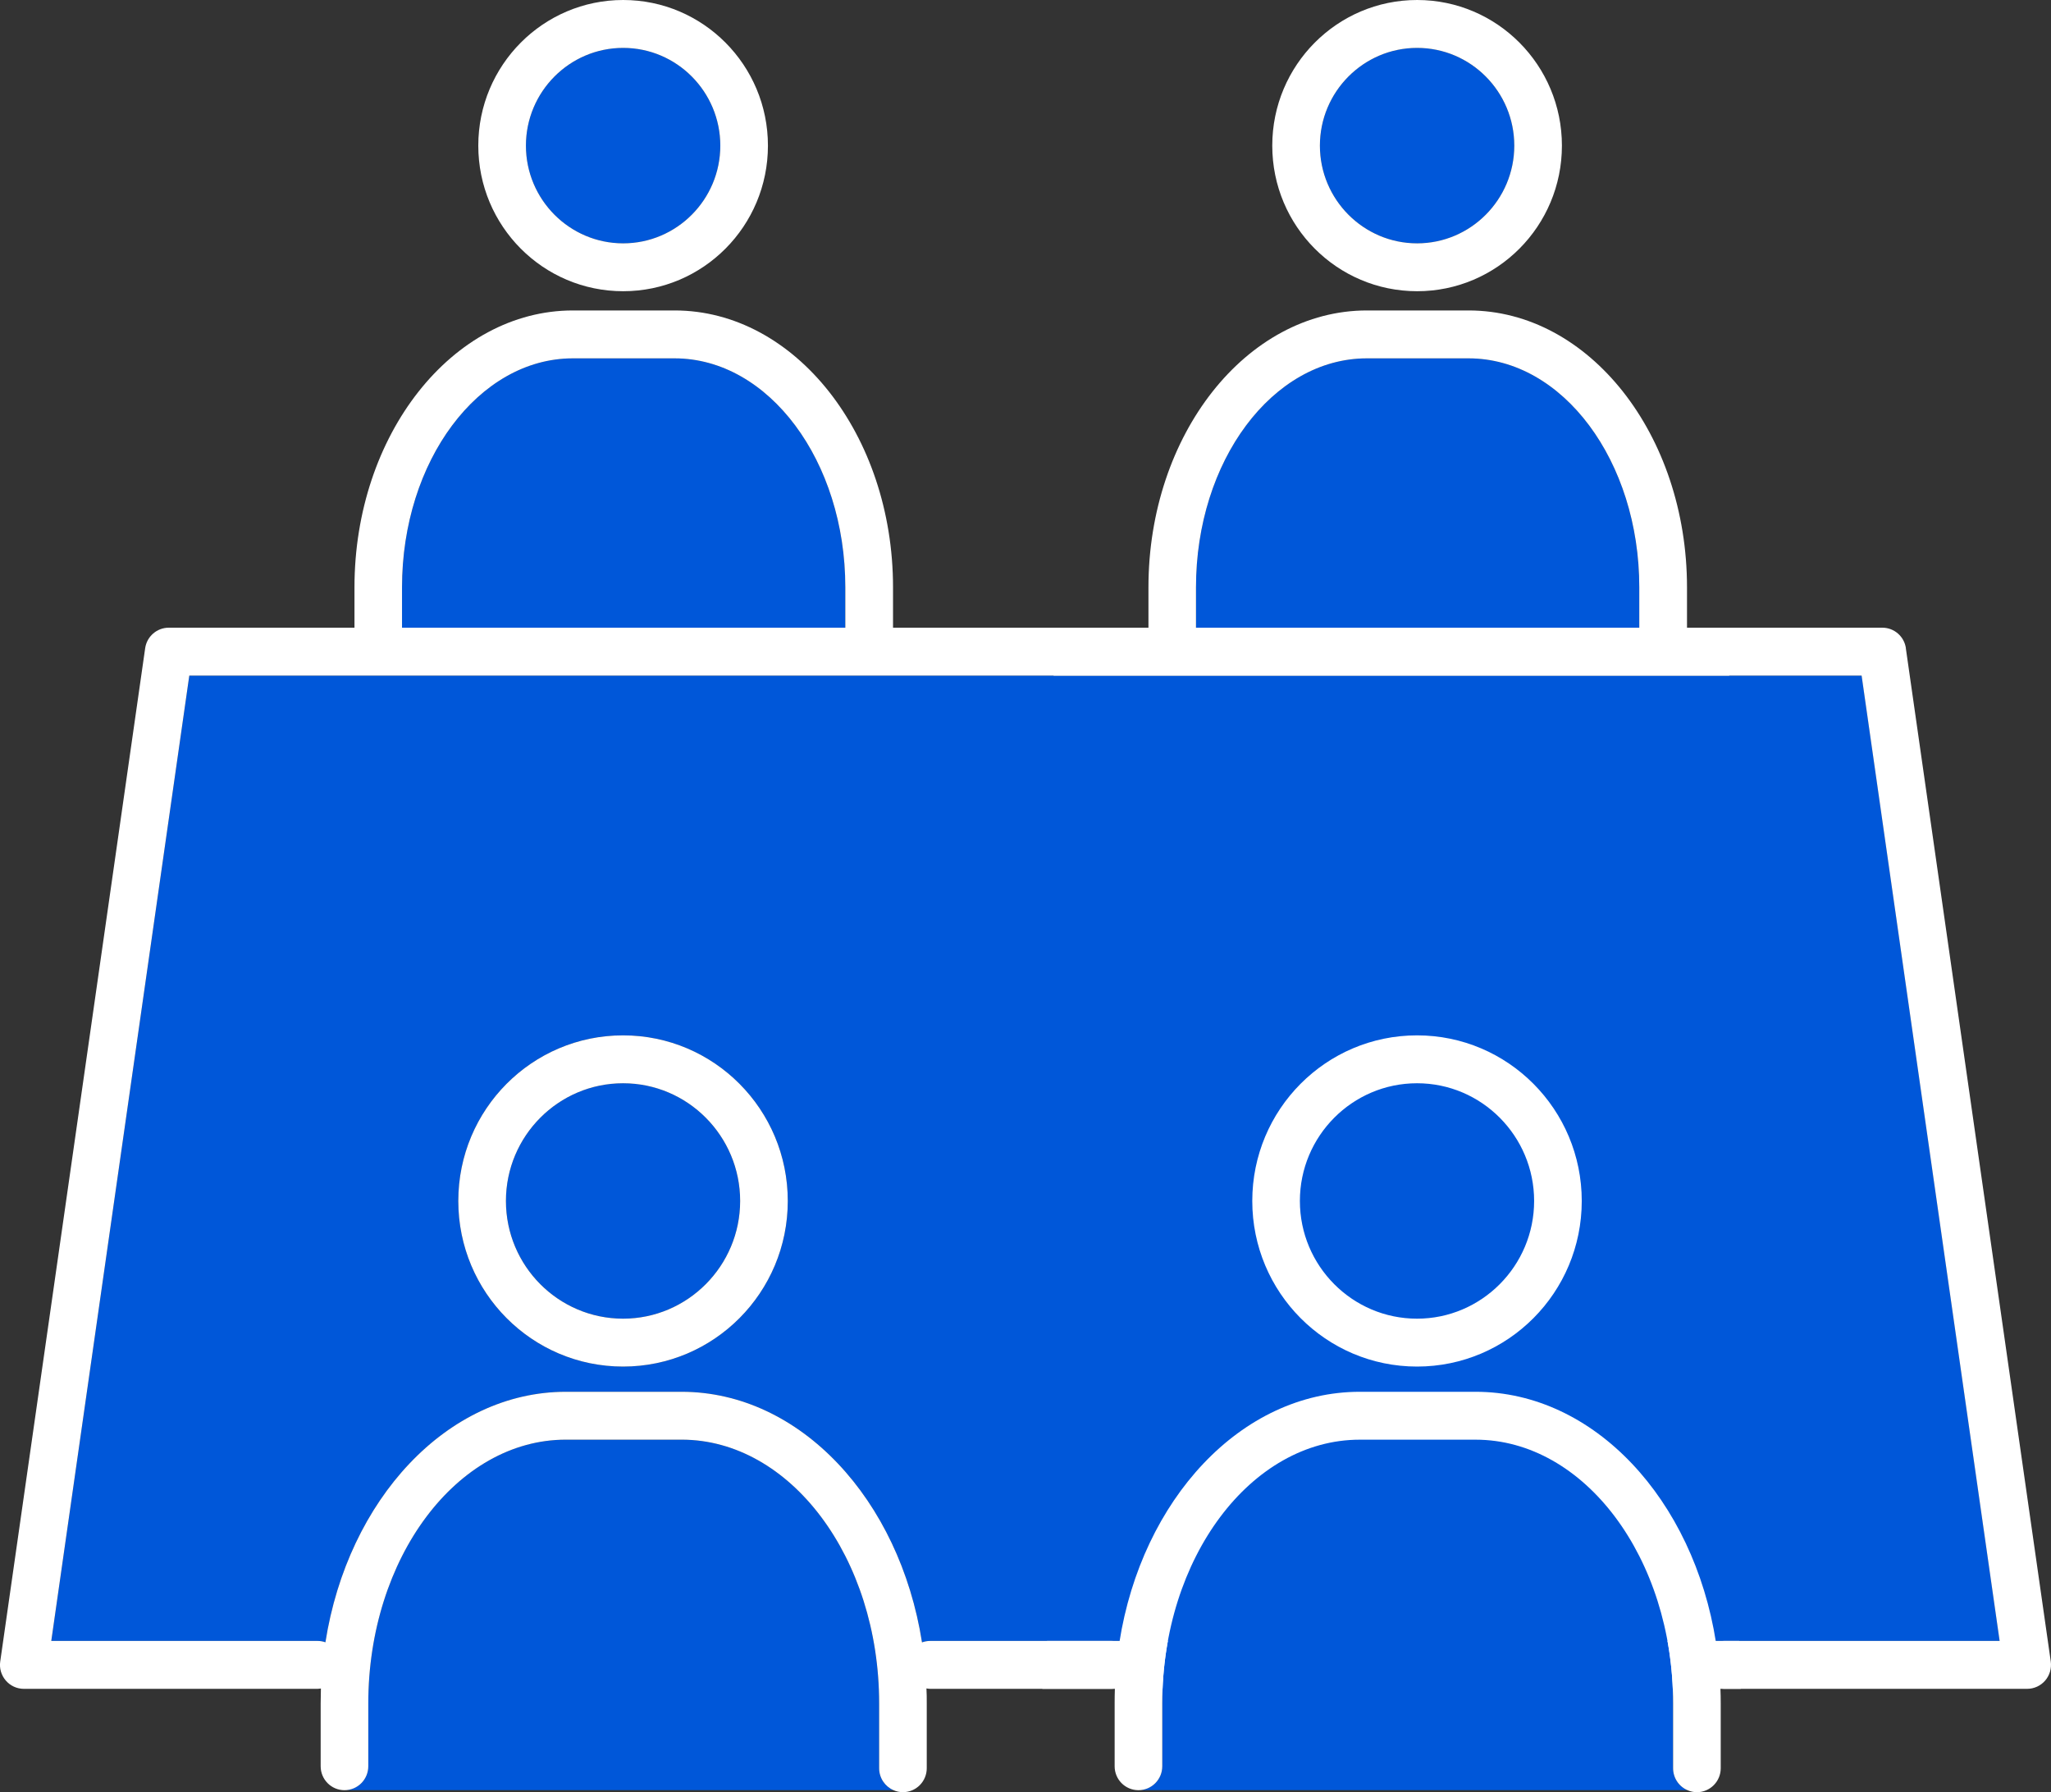 <svg width="95" height="83" viewBox="0 0 95 83" fill="none" xmlns="http://www.w3.org/2000/svg">
<rect x="0" y="0" width="95" height="83" fill="#333333" stroke="none"/>
<g clip-path="url(#clip0_2020_418)">
<path d="M86.232 31.288L92.625 75.996H43.074C42.945 75.996 42.824 76.022 42.706 76.063C41.669 69.454 37.07 64.457 31.57 64.457H26.21C20.71 64.457 16.11 69.451 15.073 76.059C14.96 76.019 14.842 75.996 14.717 75.996H2.375L8.768 31.288H86.228H86.232ZM28.86 63.289C33.074 63.289 36.489 59.855 36.489 55.62C36.489 51.384 33.074 47.95 28.86 47.95C24.647 47.95 21.228 51.384 21.228 55.62C21.228 59.855 24.643 63.289 28.86 63.289Z" fill="#0057D9"/>
<path d="M41.386 82.907H15.956C16.562 82.907 17.059 82.412 17.059 81.798V78.889C17.059 72.155 21.162 66.674 26.209 66.674H31.57C36.614 66.674 40.721 72.155 40.721 78.889V81.891C40.721 82.345 40.993 82.737 41.386 82.907Z" fill="#0057D9"/>
<path d="M39.154 27.2V29.07H18.621V27.2C18.621 21.353 22.169 16.596 26.533 16.596H31.246C35.607 16.596 39.154 21.353 39.154 27.2Z" fill="#0057D9"/>
<path d="M28.86 50.167C31.849 50.167 34.283 52.614 34.283 55.619C34.283 58.624 31.849 61.071 28.86 61.071C25.871 61.071 23.434 58.627 23.434 55.619C23.434 52.61 25.868 50.167 28.86 50.167Z" fill="#0057D9"/>
<path d="M28.864 2.218C31.346 2.218 33.364 4.251 33.364 6.746C33.364 9.24 31.346 11.27 28.864 11.27C26.382 11.27 24.36 9.24 24.36 6.746C24.36 4.251 26.379 2.218 28.864 2.218Z" fill="#0057D9"/>
<path d="M88.279 30.02C88.202 29.477 87.739 29.07 87.188 29.07H41.364V27.2C41.364 20.133 36.827 14.378 31.25 14.378H26.537C20.956 14.378 16.419 20.133 16.419 27.2V29.07H7.816C7.268 29.07 6.801 29.477 6.724 30.02L0.011 76.946C-0.037 77.264 0.059 77.585 0.268 77.829C0.478 78.073 0.779 78.214 1.103 78.214H14.717C14.768 78.214 14.816 78.203 14.864 78.199C14.857 78.428 14.853 78.657 14.853 78.89V81.799C14.853 82.412 15.345 82.908 15.956 82.908C16.566 82.908 17.059 82.412 17.059 81.799V78.89C17.059 72.156 21.162 66.674 26.209 66.674H31.57C36.614 66.674 40.721 72.156 40.721 78.89V81.891C40.721 82.346 40.993 82.738 41.386 82.908C41.518 82.967 41.669 83 41.824 83C42.434 83 42.926 82.501 42.926 81.891V78.89C42.926 78.657 42.926 78.424 42.912 78.195C42.967 78.203 43.018 78.214 43.074 78.214H93.897C94.217 78.214 94.522 78.073 94.732 77.829C94.941 77.585 95.033 77.264 94.989 76.946L88.276 30.02H88.279ZM18.621 27.2C18.621 21.352 22.169 16.596 26.533 16.596H31.246C35.607 16.596 39.154 21.352 39.154 27.2V29.07H18.621V27.2ZM43.074 75.996C42.945 75.996 42.824 76.022 42.706 76.062C41.669 69.454 37.07 64.457 31.57 64.457H26.209C20.709 64.457 16.11 69.45 15.073 76.059C14.96 76.018 14.842 75.996 14.717 75.996H2.375L8.768 31.288H86.228L92.621 75.996H43.074Z" fill="white"/>
<path d="M28.86 47.95C24.643 47.95 21.228 51.384 21.228 55.62C21.228 59.855 24.643 63.289 28.86 63.289C33.077 63.289 36.489 59.855 36.489 55.62C36.489 51.384 33.074 47.95 28.86 47.95ZM28.86 61.071C25.868 61.071 23.434 58.628 23.434 55.62C23.434 52.611 25.868 50.168 28.86 50.168C31.853 50.168 34.283 52.615 34.283 55.62C34.283 58.625 31.849 61.071 28.86 61.071Z" fill="white"/>
<path d="M35.57 6.745C35.57 3.02 32.566 0 28.864 0C25.162 0 22.154 3.02 22.154 6.745C22.154 10.471 25.158 13.487 28.864 13.487C32.57 13.487 35.57 10.467 35.57 6.745ZM24.36 6.745C24.36 4.251 26.379 2.218 28.864 2.218C31.349 2.218 33.364 4.251 33.364 6.745C33.364 9.24 31.346 11.27 28.864 11.27C26.382 11.27 24.36 9.24 24.36 6.745Z" fill="white"/>
<path d="M78.162 82.907H52.732C53.338 82.907 53.835 82.412 53.835 81.798V78.889C53.835 72.155 57.938 66.674 62.985 66.674H68.346C73.39 66.674 77.496 72.155 77.496 78.889V81.891C77.496 82.345 77.768 82.737 78.162 82.907Z" fill="#0057D9"/>
<path d="M75.93 27.2V29.07H55.397V27.2C55.397 21.353 58.945 16.596 63.309 16.596H68.022C72.382 16.596 75.93 21.353 75.93 27.2Z" fill="#0057D9"/>
<path d="M65.636 50.167C68.625 50.167 71.059 52.614 71.059 55.619C71.059 58.624 68.625 61.071 65.636 61.071C62.647 61.071 60.21 58.627 60.21 55.619C60.21 52.61 62.643 50.167 65.636 50.167Z" fill="#0057D9"/>
<path d="M65.64 2.218C68.121 2.218 70.14 4.251 70.14 6.746C70.14 9.24 68.121 11.27 65.64 11.27C63.158 11.27 61.136 9.24 61.136 6.746C61.136 4.251 63.154 2.218 65.64 2.218Z" fill="#0057D9"/>
<path d="M80.136 29.07H78.14V27.2C78.14 20.133 73.603 14.378 68.026 14.378H63.312C57.732 14.378 53.195 20.133 53.195 27.2V29.07H48.662C48.732 29.809 48.776 30.548 48.801 31.288H80.096C80.092 30.548 80.103 29.809 80.136 29.07ZM75.93 29.07H55.397V27.2C55.397 21.352 58.945 16.596 63.309 16.596H68.022C72.382 16.596 75.93 21.352 75.93 27.2V29.07Z" fill="white"/>
<path d="M80.629 78.214C80.599 77.475 80.573 76.736 80.559 75.996H79.849C79.721 75.996 79.599 76.022 79.482 76.063C78.445 69.454 73.846 64.457 68.346 64.457H62.985C57.485 64.457 52.886 69.451 51.849 76.059C51.735 76.019 51.618 75.996 51.493 75.996H48.496C48.43 76.736 48.357 77.475 48.279 78.214H51.493C51.544 78.214 51.592 78.203 51.64 78.199C51.632 78.428 51.629 78.657 51.629 78.89V81.799C51.629 82.413 52.121 82.908 52.732 82.908C53.342 82.908 53.835 82.413 53.835 81.799V78.89C53.835 72.156 57.938 66.675 62.985 66.675H68.346C73.39 66.675 77.496 72.156 77.496 78.89V81.892C77.496 82.346 77.768 82.738 78.162 82.908C78.294 82.967 78.445 83.001 78.599 83.001C79.21 83.001 79.702 82.501 79.702 81.892V78.89C79.702 78.657 79.698 78.425 79.688 78.195C79.743 78.203 79.794 78.214 79.849 78.214H80.629Z" fill="white"/>
<path d="M65.636 47.95C61.419 47.95 58.004 51.384 58.004 55.62C58.004 59.855 61.419 63.289 65.636 63.289C69.853 63.289 73.265 59.855 73.265 55.62C73.265 51.384 69.849 47.95 65.636 47.95ZM65.636 61.071C62.643 61.071 60.209 58.628 60.209 55.62C60.209 52.611 62.643 50.168 65.636 50.168C68.629 50.168 71.059 52.615 71.059 55.62C71.059 58.625 68.625 61.071 65.636 61.071Z" fill="white"/>
<path d="M72.346 6.745C72.346 3.02 69.342 0 65.64 0C61.938 0 58.93 3.02 58.93 6.745C58.93 10.471 61.934 13.487 65.64 13.487C69.346 13.487 72.346 10.467 72.346 6.745ZM61.136 6.745C61.136 4.251 63.154 2.218 65.64 2.218C68.125 2.218 70.14 4.251 70.14 6.745C70.14 9.24 68.121 11.27 65.64 11.27C63.158 11.27 61.136 9.24 61.136 6.745Z" fill="white"/>
</g>
<defs>
<clipPath id="clip0_2020_418">
<rect width="95" height="83" fill="white"/>
</clipPath>
</defs>
</svg>
